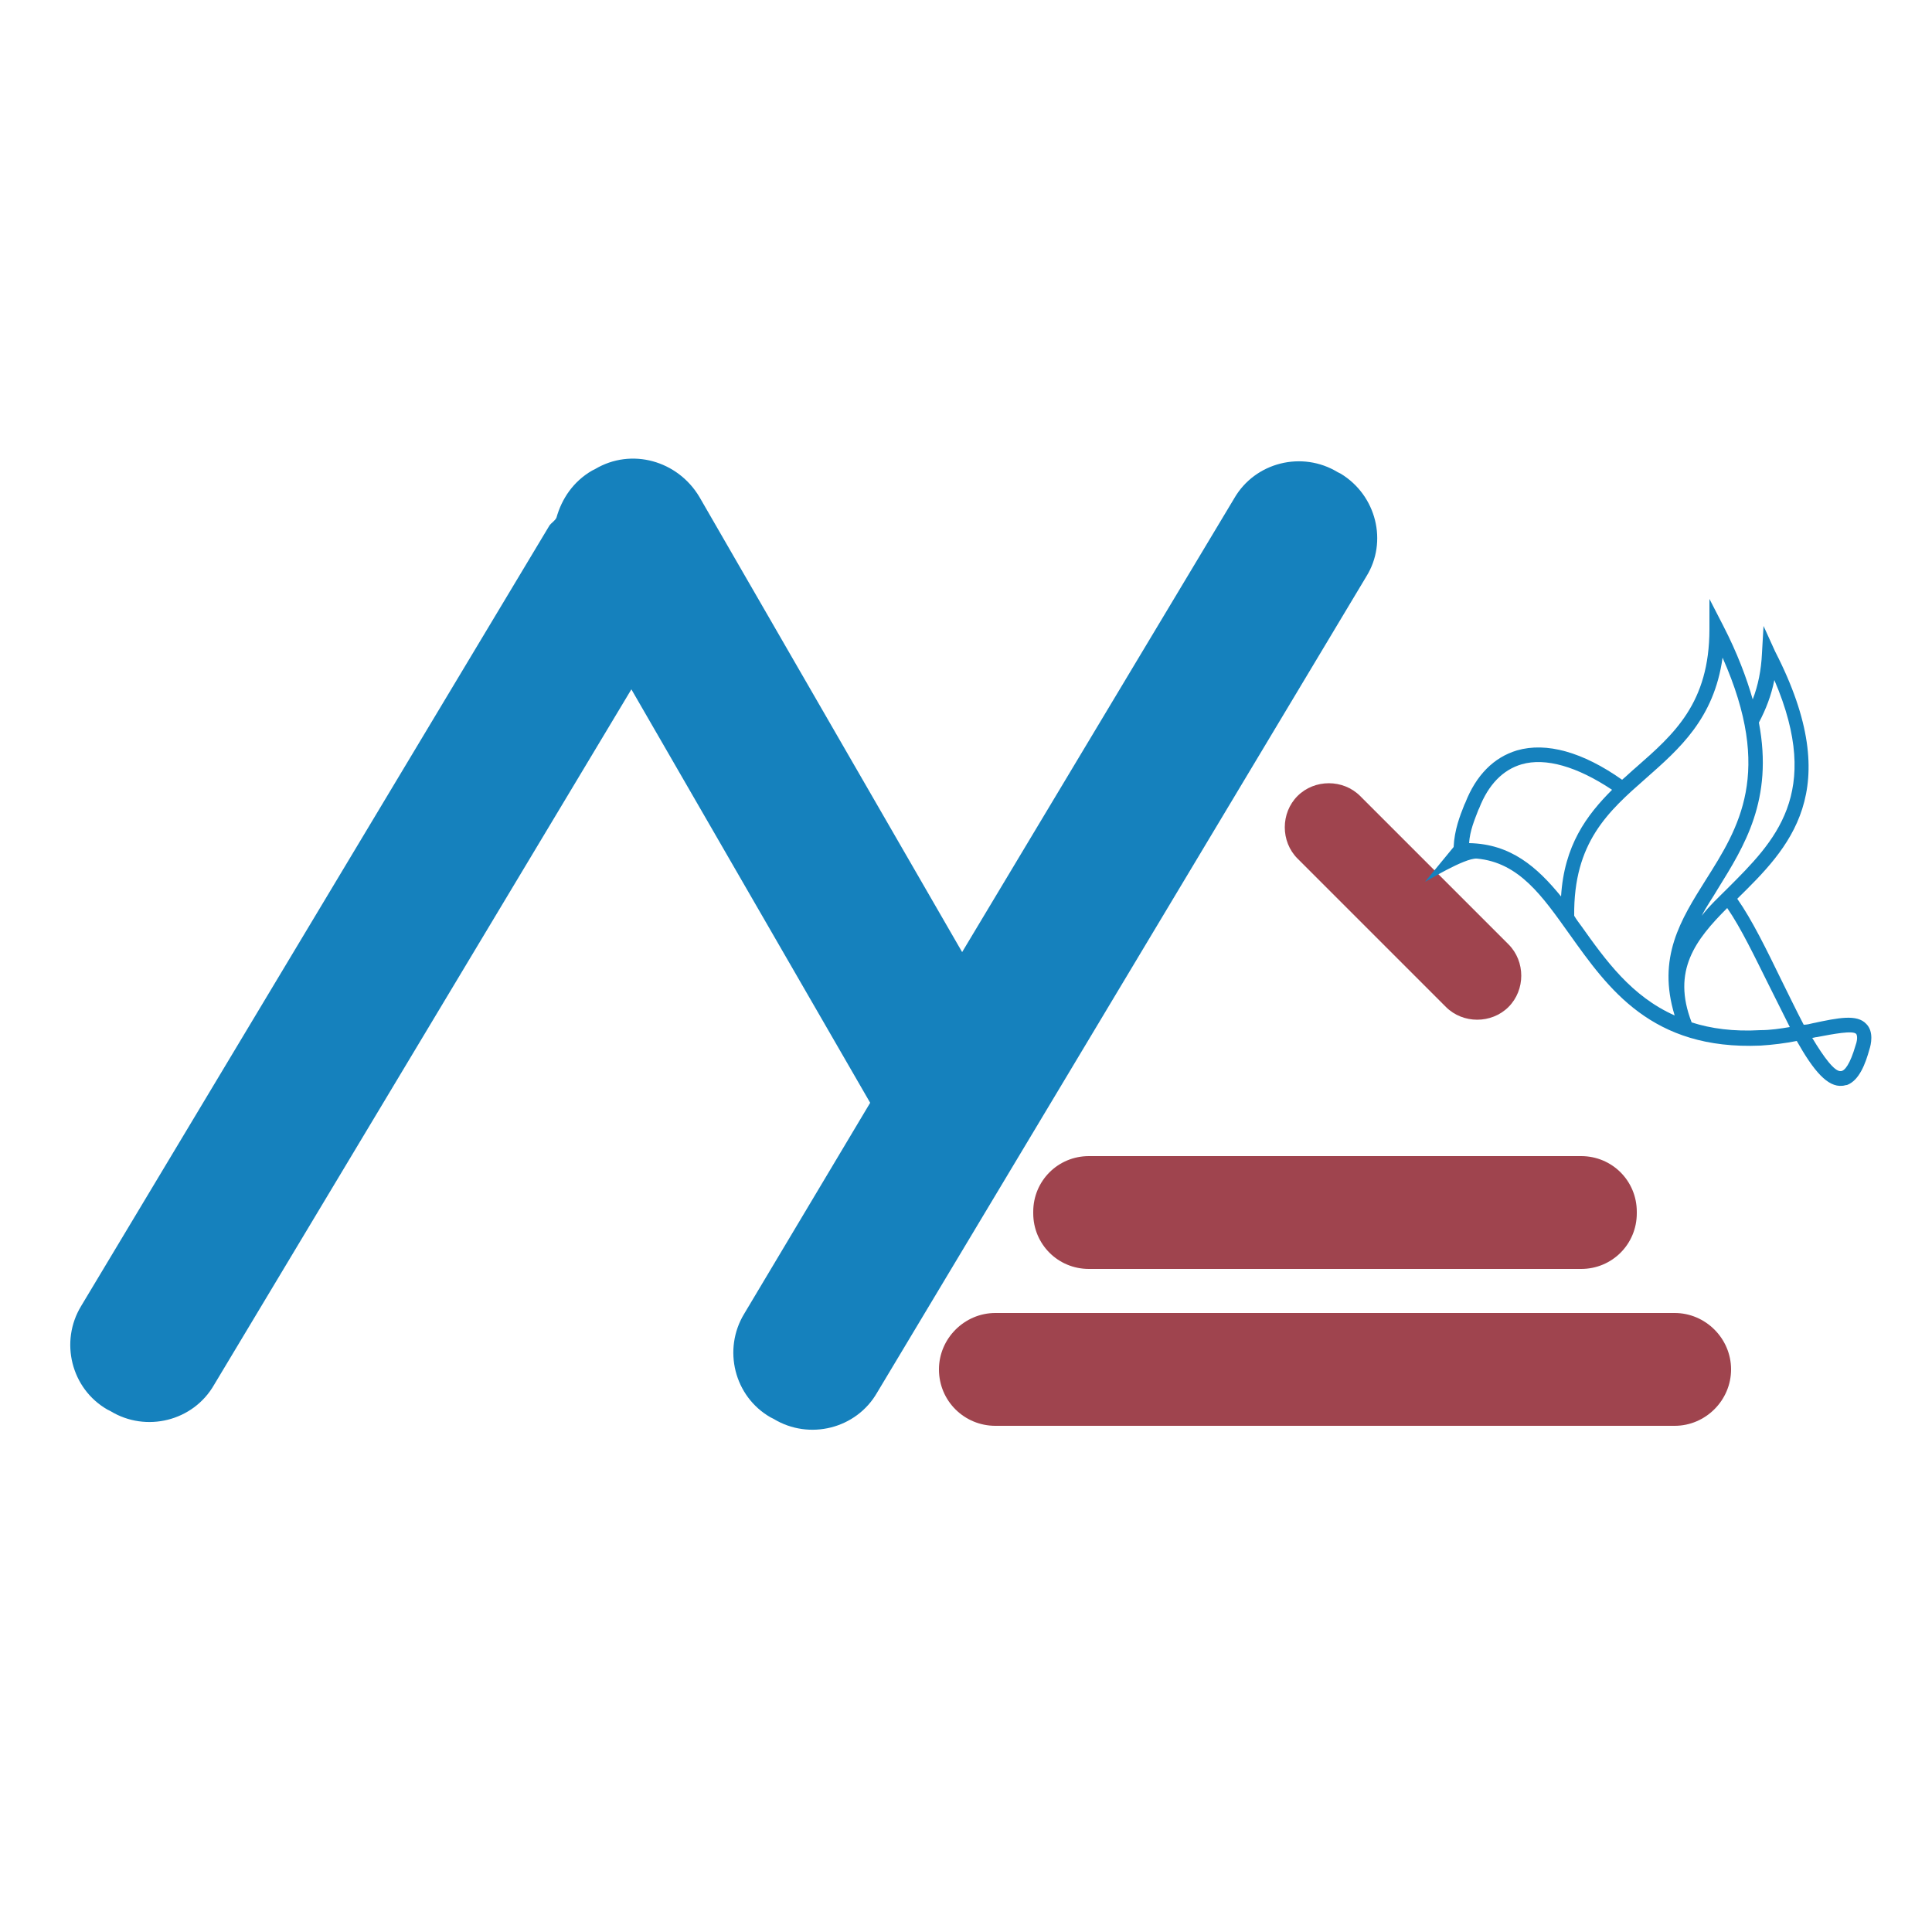 <?xml version="1.0" encoding="utf-8"?>
<!-- Generator: Adobe Illustrator 23.0.1, SVG Export Plug-In . SVG Version: 6.00 Build 0)  -->
<svg version="1.1" id="Calque_1" xmlns="http://www.w3.org/2000/svg" xmlns:xlink="http://www.w3.org/1999/xlink" x="0px" y="0px"
	 viewBox="0 0 25 25" style="enable-background:new 0 0 25 25;" xml:space="preserve">
<style type="text/css">
	.st0{fill:#FFFFFF;}
	.st1{fill:#9F444E;}
	.st2{fill:#291A42;}
	.st3{fill:none;stroke:#A0444F;stroke-width:1.75;stroke-linecap:round;stroke-miterlimit:10;}
	.st4{fill:none;stroke:#291A42;stroke-width:1.75;stroke-linecap:round;stroke-miterlimit:10;}
	.st5{fill:#5C304B;}
	.st6{fill:#1581BD;}
	.st7{fill:#24B99A;}
</style>
<g>
	<g>
		<g>
			<path class="st6" d="M17.35,6.13l-0.04-0.02c-0.46-0.28-1.07-0.13-1.34,0.34l-3.52,5.87l-3.4-5.89C8.77,5.96,8.17,5.79,7.7,6.07
				L7.66,6.09C7.42,6.23,7.27,6.45,7.2,6.7C7.18,6.74,7.14,6.76,7.11,6.8L1.05,16.9c-0.28,0.46-0.13,1.07,0.34,1.34l0.04,0.02
				c0.46,0.28,1.07,0.13,1.34-0.34l5.4-9l3.09,5.35L9.63,17c-0.28,0.46-0.13,1.07,0.34,1.34l0.04,0.02
				c0.46,0.28,1.07,0.13,1.34-0.34l6.33-10.56C17.96,7.01,17.81,6.41,17.35,6.13z"/>
			<g>
				<g>
					<path class="st1" d="M16.79,11.11l1.92,1.92c0.22,0.22,0.59,0.22,0.81,0l0,0c0.22-0.22,0.22-0.59,0-0.81l-1.92-1.92
						c-0.22-0.22-0.59-0.22-0.81,0l0,0C16.57,10.52,16.57,10.89,16.79,11.11z"/>
					<path class="st1" d="M12.88,18.45h8.79c0.4,0,0.73-0.33,0.73-0.73v0c0-0.4-0.33-0.73-0.73-0.73h-8.79
						c-0.4,0-0.73,0.33-0.73,0.73v0C12.15,18.13,12.48,18.45,12.88,18.45z"/>
					<path class="st1" d="M14.09,14.96c-0.4,0-0.72,0.32-0.72,0.72v0.02c0,0.4,0.32,0.72,0.72,0.72h6.37c0.4,0,0.72-0.32,0.72-0.72
						v-0.02c0-0.4-0.32-0.72-0.72-0.72"/>
				</g>
			</g>
		</g>
	</g>
	<path class="st6" d="M19.11,11.11c0.55,0.05,0.85,0.49,1.2,0.98c0.5,0.7,1.06,1.5,2.47,1.44c0.16-0.01,0.32-0.03,0.47-0.06
		c0.22,0.39,0.4,0.6,0.59,0.58c0.02,0,0.04-0.01,0.06-0.01c0.16-0.06,0.24-0.28,0.29-0.46c0.02-0.06,0.06-0.23-0.04-0.33
		c-0.12-0.13-0.36-0.08-0.69-0.01c-0.04,0.01-0.08,0.02-0.12,0.02c-0.1-0.19-0.2-0.4-0.29-0.58c-0.19-0.39-0.38-0.78-0.57-1.05
		c0,0,0,0,0,0c0.66-0.65,1.42-1.39,0.49-3.2L22.82,8.1L22.8,8.45c-0.01,0.22-0.05,0.42-0.12,0.6c-0.08-0.28-0.2-0.6-0.38-0.95
		l-0.18-0.35l0,0.39c0,0.96-0.46,1.36-0.95,1.79c-0.06,0.05-0.12,0.11-0.18,0.16c-0.51-0.36-0.98-0.49-1.36-0.38
		c-0.3,0.09-0.53,0.32-0.67,0.68l-0.01,0.02c-0.06,0.15-0.13,0.33-0.14,0.55l-0.37,0.45C18.45,11.41,18.95,11.1,19.11,11.11z
		 M23.45,13.43c0.02,0,0.04-0.01,0.06-0.01c0.21-0.04,0.47-0.09,0.51-0.04c0,0,0.03,0.04-0.01,0.15c-0.07,0.24-0.14,0.33-0.19,0.33
		C23.74,13.87,23.6,13.68,23.45,13.43z M22.36,11.49c-0.12,0.12-0.24,0.23-0.34,0.36c0.06-0.12,0.14-0.23,0.21-0.35
		c0.34-0.55,0.72-1.15,0.53-2.15c0.09-0.17,0.16-0.35,0.2-0.55C23.59,10.27,22.96,10.89,22.36,11.49z M21.89,13.23
		c-0.26-0.67,0.05-1.07,0.46-1.48c0.18,0.26,0.36,0.64,0.54,1c0.1,0.2,0.19,0.38,0.27,0.54c-0.12,0.02-0.25,0.04-0.38,0.04
		C22.43,13.35,22.14,13.31,21.89,13.23z M20.46,11.98c-0.03-0.04-0.06-0.08-0.09-0.13c-0.01-0.95,0.44-1.35,0.93-1.78
		c0.43-0.38,0.88-0.77,0.99-1.56c0.66,1.49,0.21,2.2-0.22,2.88c-0.32,0.51-0.63,1-0.4,1.75C21.11,12.89,20.78,12.43,20.46,11.98z
		 M19.01,10.91c0.01-0.16,0.07-0.3,0.12-0.43l0.01-0.02c0.12-0.31,0.31-0.5,0.55-0.57c0.31-0.09,0.72,0.03,1.17,0.33
		c-0.33,0.33-0.62,0.72-0.66,1.38C19.89,11.22,19.55,10.92,19.01,10.91z"/>
</g>
</svg>
